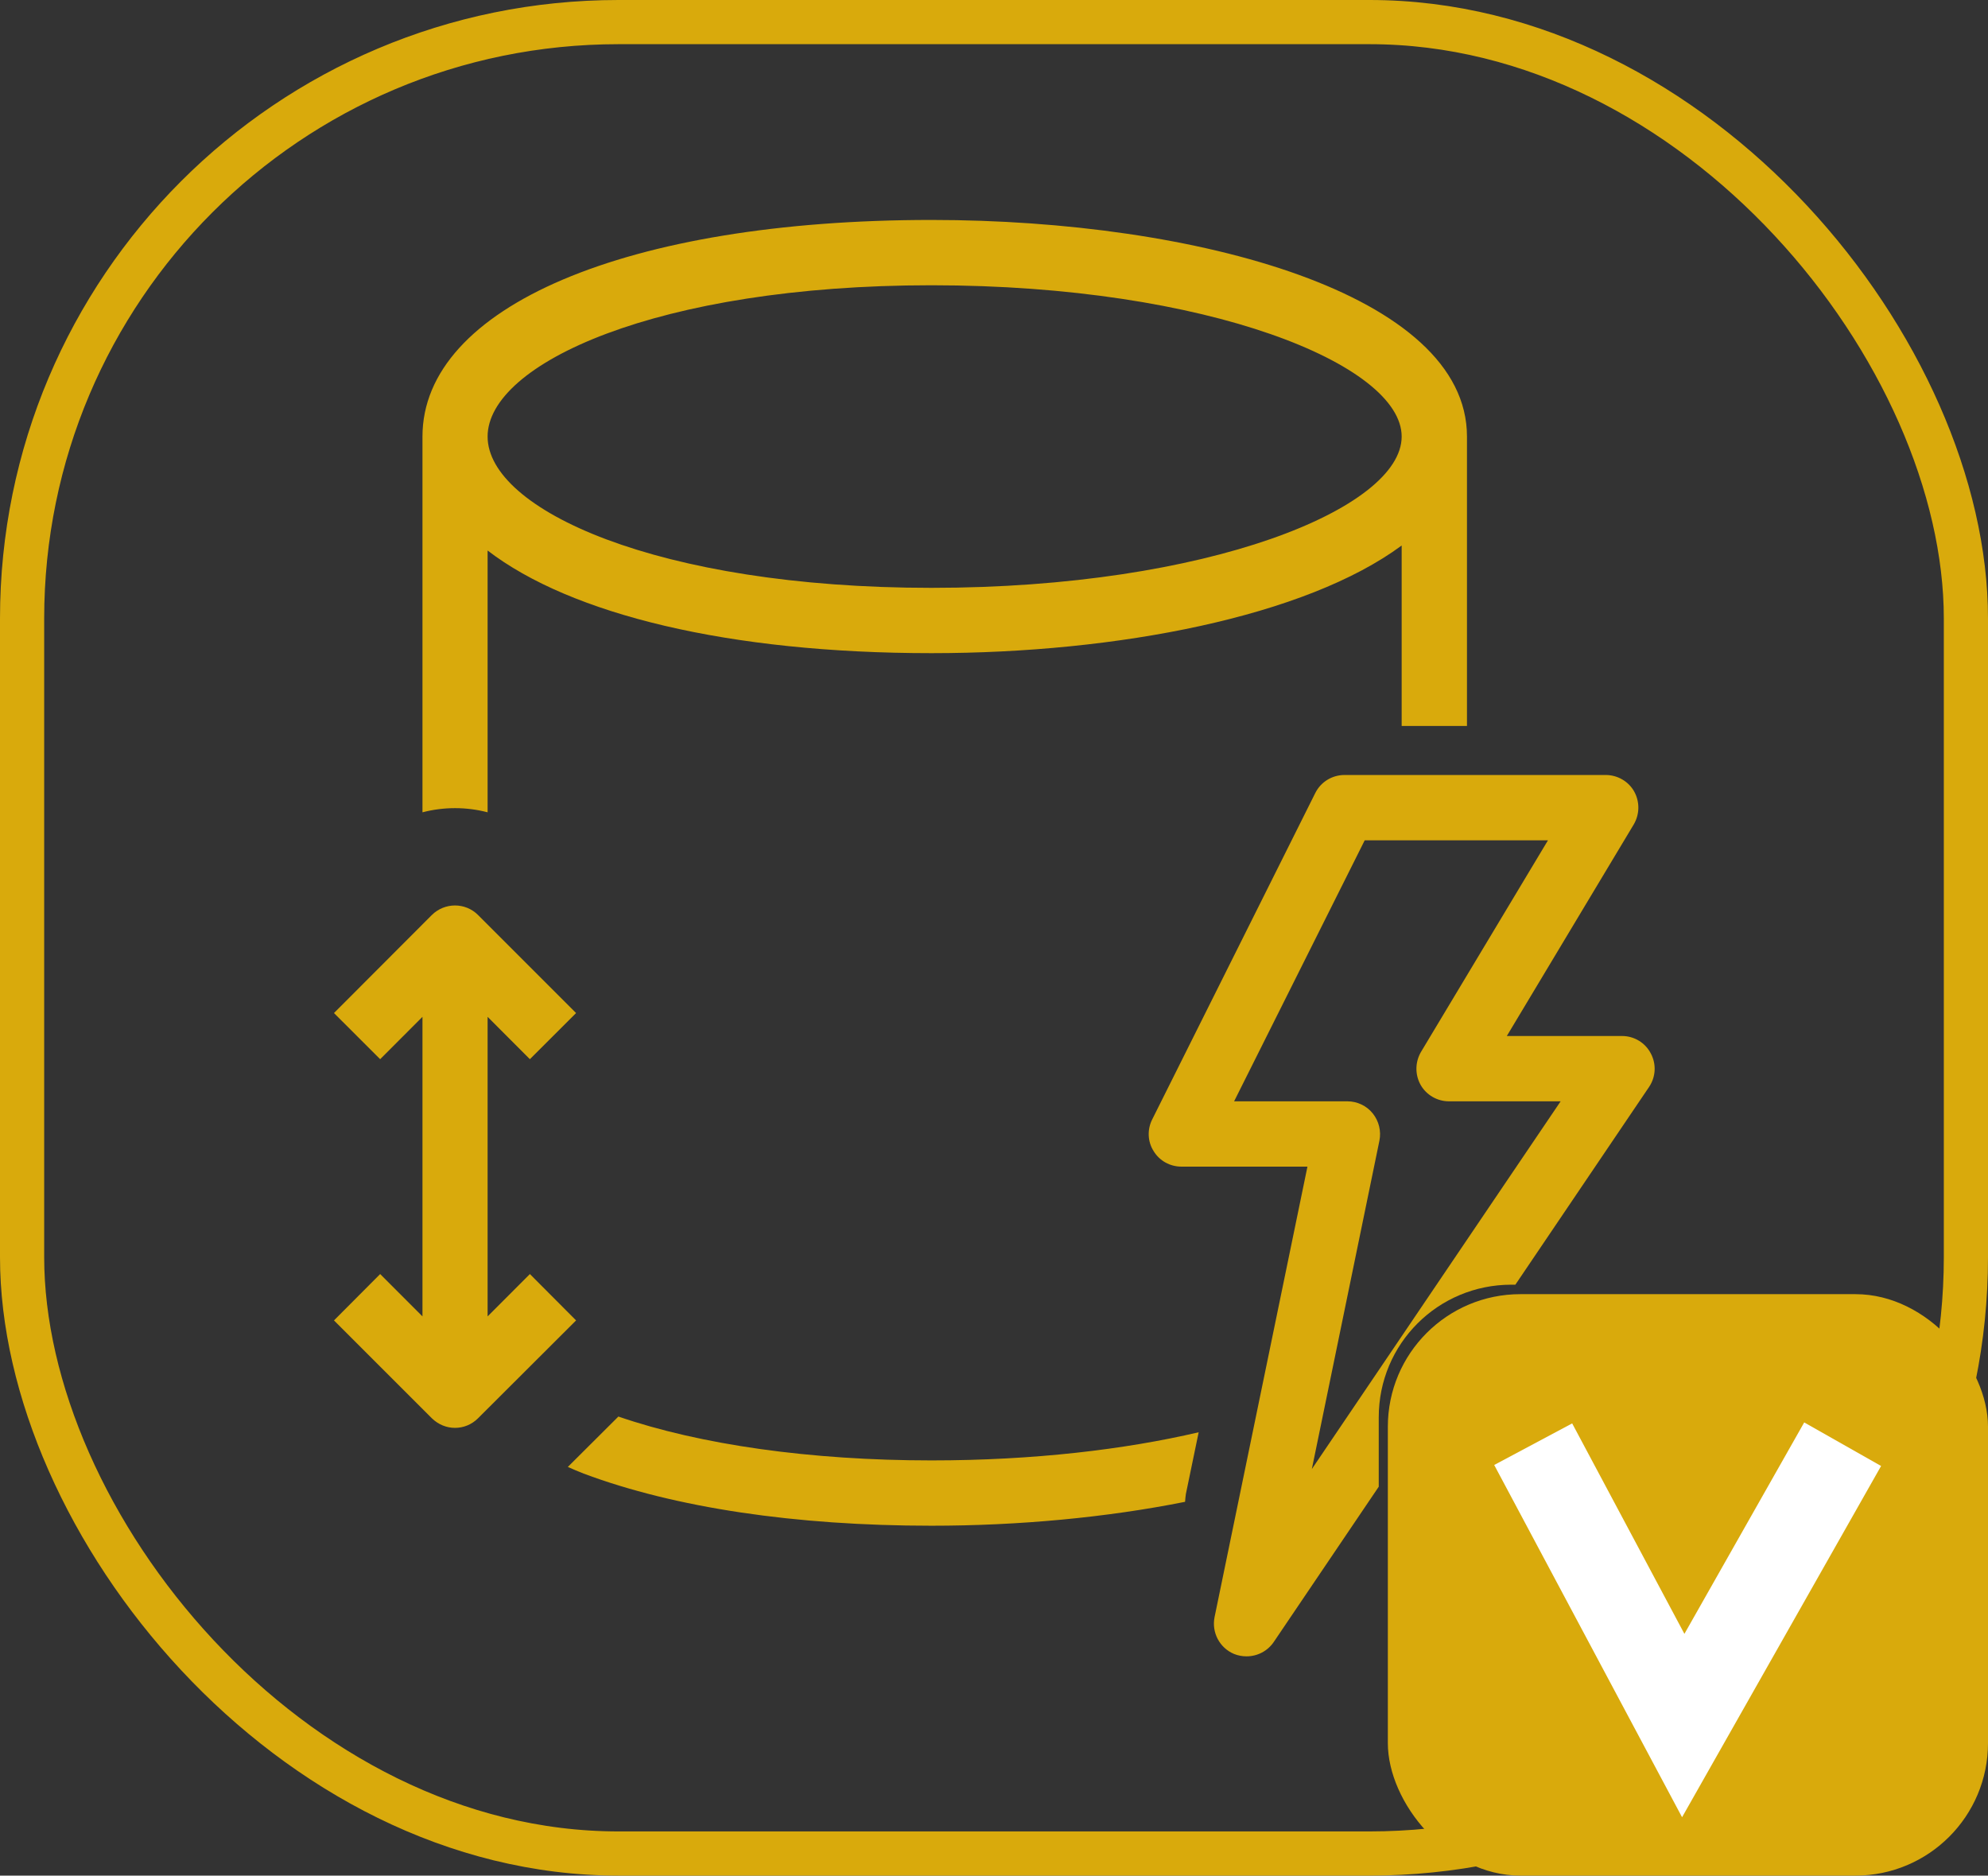 <?xml version="1.0" encoding="UTF-8" standalone="no"?>
<svg xmlns:inkscape="http://www.inkscape.org/namespaces/inkscape" xmlns:sodipodi="http://sodipodi.sourceforge.net/DTD/sodipodi-0.dtd" xmlns="http://www.w3.org/2000/svg" xmlns:svg="http://www.w3.org/2000/svg" width="90" height="84.906" fill="none" version="1.1" id="svg6" sodipodi:docname="icon_energy.svg" inkscape:version="1.3.2 (091e20e, 2023-11-25, custom)">
  <rect width="100%" height="100%" fill="#333333" stroke="none"/>
  <defs id="defs6"></defs>
  <g class="fills" id="g1">
    <rect rx="0" ry="0" width="90" height="84.906" class="frame-background" id="rect1"></rect>
  </g>
  <g id="g3-2" transform="matrix(0.867,0,0,0.867,13.794,9.956)" style="fill:#d9aa0c;fill-opacity:1">
    <path id="path2" style="fill:#d9aa0c;fill-opacity:1" d="M 32.729 0.001 C 16.829 0.001 6.15 4.541 6.15 11.311 L 6.15 30.93 C 7.26 30.64 8.441 30.64 9.551 30.93 L 9.551 17.261 C 13.901 20.601 22.149 22.62 32.729 22.62 C 42.469 22.62 52.28 20.699 57.28 16.999 L 57.28 26.42 L 60.69 26.42 L 60.69 11.311 C 60.69 3.881 46.619 0.001 32.729 0.001 z M 32.729 3.411 C 47.199 3.411 57.28 7.571 57.28 11.311 C 57.28 15.051 47.199 19.21 32.729 19.21 C 18.409 19.21 9.551 15.111 9.551 11.311 C 9.551 7.511 18.409 3.411 32.729 3.411 z M 54.3 28.981 C 53.65 28.981 53.06 29.341 52.77 29.921 L 44.251 46.971 C 43.991 47.491 44.009 48.121 44.329 48.621 C 44.639 49.131 45.191 49.43 45.781 49.43 L 52.36 49.43 L 47.51 72.951 C 47.35 73.751 47.769 74.551 48.519 74.871 C 48.739 74.961 48.96 74.999 49.18 74.999 C 49.75 74.999 50.28 74.721 50.6 74.251 L 56.083 66.142 L 56.083 62.518 C 56.083 58.682 59.171 55.594 63.007 55.594 L 63.217 55.594 L 70.199 45.269 C 70.549 44.749 70.589 44.08 70.289 43.52 C 69.999 42.96 69.42 42.61 68.79 42.61 L 62.77 42.61 L 69.401 31.559 C 69.711 31.029 69.719 30.379 69.419 29.839 C 69.119 29.309 68.549 28.981 67.929 28.981 L 54.3 28.981 z M 55.351 32.391 L 64.92 32.391 L 58.29 43.439 C 57.98 43.969 57.969 44.621 58.269 45.161 C 58.569 45.691 59.14 46.02 59.75 46.02 L 65.581 46.02 L 52.59 65.22 L 56.119 48.071 C 56.219 47.571 56.09 47.051 55.77 46.651 C 55.45 46.251 54.959 46.02 54.449 46.02 L 48.531 46.02 L 55.351 32.391 z M 7.849 35.794 C 7.413 35.794 6.976 35.96 6.641 36.29 L 1.529 41.411 L 3.941 43.82 L 6.15 41.609 L 6.15 57.25 L 3.941 55.039 L 1.529 57.46 L 6.641 62.57 C 6.981 62.9 7.409 63.07 7.849 63.07 C 8.289 63.07 8.72 62.9 9.05 62.57 L 14.171 57.46 L 11.759 55.039 L 9.551 57.25 L 9.551 41.609 L 11.759 43.82 L 14.171 41.411 L 9.05 36.29 C 8.72 35.96 8.285 35.794 7.849 35.794 z M 16.38 62.479 L 13.74 65.11 C 14.02 65.23 14.28 65.349 14.57 65.459 C 19.33 67.239 25.609 68.179 32.729 68.179 C 37.289 68.179 41.87 67.751 45.97 66.931 C 45.98 66.801 45.991 66.659 46.011 66.529 L 46.68 63.3 C 42.82 64.2 38.069 64.769 32.729 64.769 C 26.409 64.769 20.65 63.949 16.38 62.479 z "></path>
  </g>
  <g class="frame-children" id="g6">
    <rect rx="28" ry="28" width="90" height="84.906" class="fills" id="rect2"></rect>
    <g class="strokes" id="g4">
      <g class="inner-stroke-shape" id="g3">
        <defs id="defs2">
          <clipPath id="b">
            <use href="#a" id="use2"></use>
          </clipPath>
          <rect rx="28" ry="28" x="0" y="0" width="90" height="84.906" id="a" style="fill: none; stroke-width: 4; stroke: rgb(217, 170, 12); stroke-opacity: 1;"></rect>
        </defs>
        <use href="#a" clip-path="url('#b')" id="use3"></use>
      </g>
    </g>
    <rect rx="6" ry="6" x="62.83" y="58.585" width="27.17" height="26.321" style="fill: rgb(217, 170, 12); fill-opacity: 1;" class="fills" id="rect4"></rect>
    <path d="m69.41 65.377 6.793 12.736 7.217-12.736" class="fills" id="path4"></path>
    <g class="strokes" id="g5">
      <path d="m69.41 65.377 6.793 12.736 7.217-12.736" style="fill: none; stroke-width: 4; stroke: rgb(255, 255, 255); stroke-opacity: 1;" class="stroke-shape" id="path5"></path>
    </g>
  </g>
</svg>
